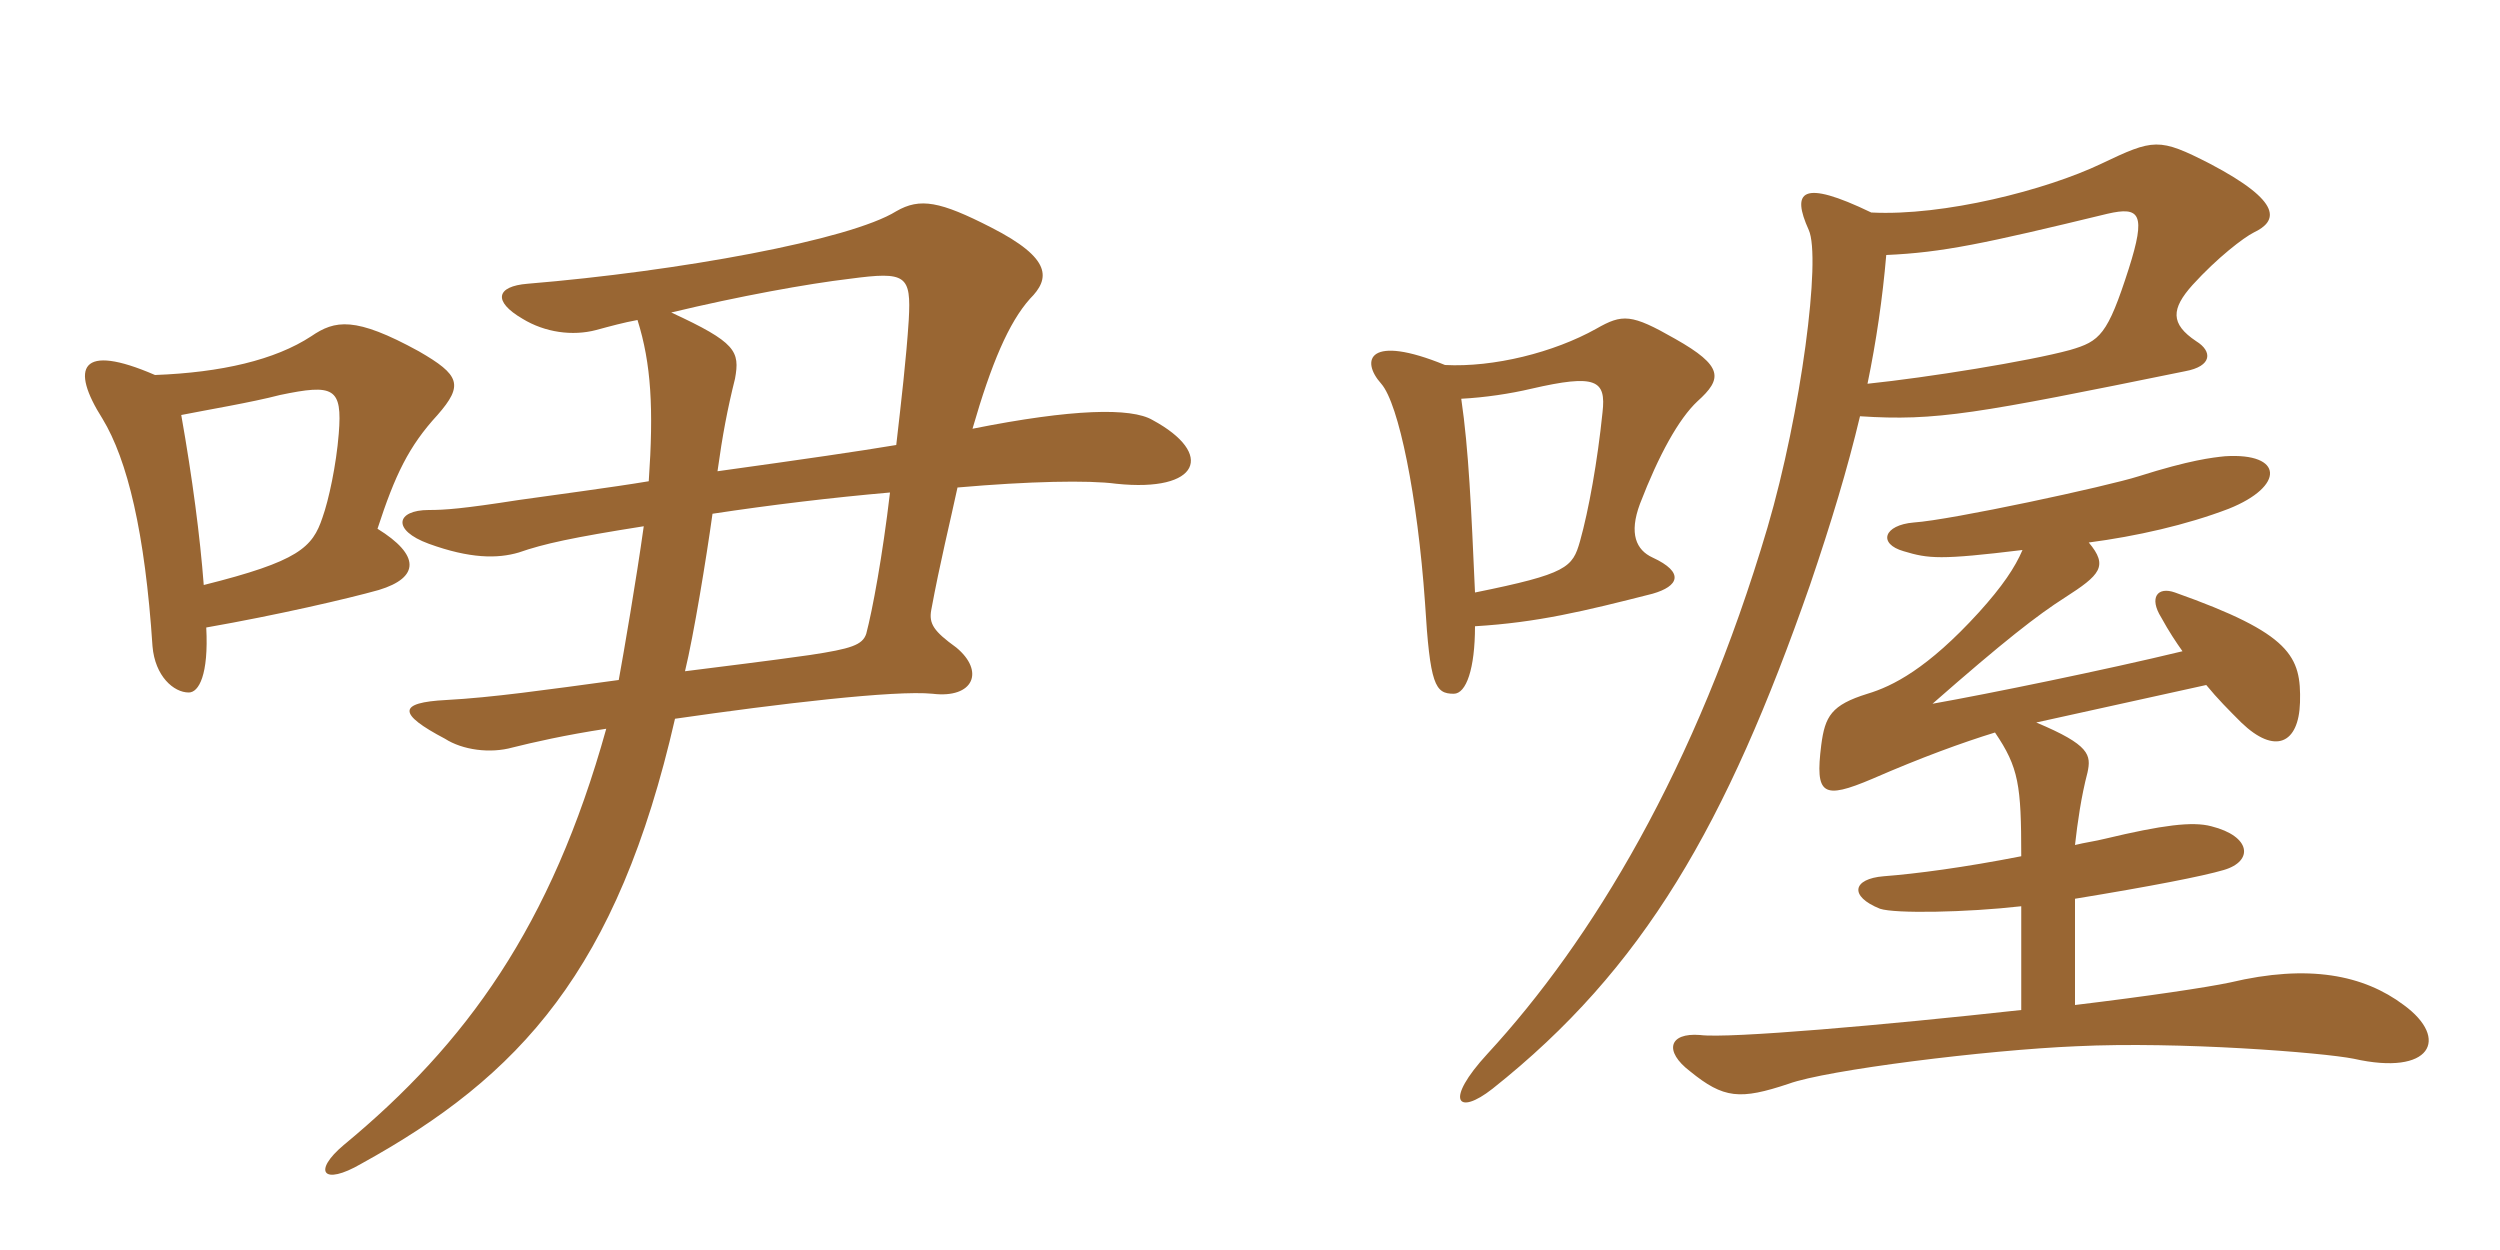 <svg xmlns="http://www.w3.org/2000/svg" xmlns:xlink="http://www.w3.org/1999/xlink" width="300" height="150"><path fill="#996633" padding="10" d="M24.45 70.20C24 64.35 23.10 57.45 21.75 49.80C24.75 49.20 30.15 48.30 33.60 47.40C40.05 46.05 41.10 46.50 40.65 52.05C40.35 55.80 39.45 60 38.70 62.10C37.50 65.70 35.85 67.35 24.45 70.20ZM18.60 45C9.60 41.10 8.40 44.10 12.30 50.25C15.30 55.20 17.40 63.90 18.30 77.55C18.60 81.15 20.85 83.10 22.65 83.10C23.85 83.10 25.05 81 24.75 75.30C33.30 73.80 41.70 71.85 45.45 70.80C50.40 69.30 50.40 66.60 45.30 63.45C47.40 57 49.05 53.55 52.50 49.80C55.65 46.20 55.20 45 50.25 42.15C42.60 37.95 40.20 38.40 37.35 40.35C33 43.20 26.55 44.70 18.60 45ZM76.50 38.40C78.15 43.65 78.45 49.05 77.85 57.75C73.35 58.50 66.45 59.40 62.25 60C55.50 61.05 53.40 61.20 51.45 61.20C47.55 61.20 46.95 63.60 51.45 65.25C56.40 67.05 59.70 67.05 62.25 66.30C65.25 65.25 68.70 64.50 77.25 63.15C76.35 69.60 74.85 78.30 74.25 81.60C65.40 82.80 59.10 83.70 53.55 84C47.70 84.30 47.70 85.65 53.40 88.65C55.50 90 58.80 90.45 61.50 89.70C63.90 89.10 67.80 88.20 72.75 87.45C66.15 111.15 55.95 125.25 41.25 137.40C37.50 140.55 38.70 142.35 43.35 139.65C62.40 129.15 74.10 116.40 81 86.25C93.45 84.45 107.40 82.80 111.90 83.25C116.85 83.85 118.20 80.55 114.75 77.70C112.05 75.75 111.45 74.85 111.75 73.20C112.80 67.50 114 62.70 114.90 58.50C123.45 57.75 130.65 57.60 133.95 58.05C144 59.10 145.80 54.45 138.30 50.40C135.75 48.90 128.70 49.05 116.70 51.45C118.95 43.65 121.05 38.70 123.60 35.85C126 33.45 126.30 31.05 118.95 27.30C112.80 24.15 110.40 23.70 107.55 25.35C102 28.80 81.45 32.55 63.30 34.05C59.55 34.35 59.10 36.15 62.70 38.25C65.40 39.90 68.70 40.35 71.55 39.60C73.20 39.15 74.85 38.70 76.50 38.40ZM107.55 53.40C103.05 54.15 96.90 55.05 86.10 56.55C86.70 52.20 87.30 49.05 88.20 45.45C88.80 42.15 88.35 41.10 80.55 37.50C88.65 35.55 96.90 34.05 102 33.45C108.75 32.55 109.35 33 109.05 38.40C108.75 43.05 108.15 48.15 107.55 53.40ZM82.20 80.55C83.25 76.20 84.75 67.05 85.50 61.65C92.40 60.60 99.90 59.70 106.80 59.10C105.90 66.75 104.70 73.20 103.95 76.05C103.50 77.40 102.15 77.85 97.20 78.60C91.95 79.35 86.85 79.95 82.20 80.55ZM203.70 48.15C206.70 45.45 206.85 43.95 201 40.65C195.75 37.65 194.70 37.65 191.55 39.45C186.45 42.30 179.25 44.10 173.40 43.80C164.25 40.05 163.20 43.20 165.75 46.05C167.85 48.45 170.10 59.55 171 72.30C171.60 82.20 172.20 83.25 174.45 83.25C175.95 83.25 177 80.25 177 75.15C184.50 74.70 190.05 73.35 198.30 71.25C201.45 70.35 202.20 68.70 198.30 66.90C196.35 66 195.45 64.05 196.80 60.45C199.05 54.60 201.45 50.25 203.70 48.15ZM270.45 27.90C273.30 26.55 274.05 24.30 265.20 19.65C259.05 16.50 258.45 16.65 252.15 19.65C245.55 22.80 233.25 25.95 224.55 25.50C216.15 21.45 214.95 22.95 217.05 27.60C218.55 30.90 216.15 49.50 212.10 63.30C203.55 92.25 190.95 112.95 178.50 126.45C173.25 132.15 174.90 133.95 179.10 130.65C197.25 116.25 207.15 99 217.20 70.20C219.75 62.70 221.70 56.25 223.20 49.95C232.35 50.55 237.15 49.65 262.20 44.55C265.50 43.95 265.50 42.15 263.55 40.95C260.40 38.85 260.55 37.05 263.10 34.20C266.10 30.90 269.25 28.50 270.45 27.90ZM288.45 120.60C283.65 117 277.05 115.65 267.60 117.90C264.75 118.50 257.70 119.55 249 120.60L249 107.85C258.15 106.35 264.30 105.15 266.85 104.40C270.45 103.35 270.15 100.35 265.35 99.15C263.10 98.55 259.50 99 252.60 100.65C251.40 100.95 250.20 101.10 249 101.40C249.30 98.70 249.75 95.55 250.50 92.70C250.95 90.60 250.80 89.40 244.35 86.70L264.75 82.20C266.10 83.85 267.45 85.20 268.95 86.70C273 90.60 275.85 89.25 276 84.30C276.15 78.75 274.95 76.05 261 71.10C258.90 70.35 257.85 71.70 259.35 74.10C260.25 75.75 261.15 77.10 261.90 78.15C252.60 80.40 238.65 83.25 231.90 84.45C240.45 76.95 244.50 73.80 247.80 71.70C252 69 253.05 67.95 250.65 65.10C256.35 64.35 262.35 63 267.45 61.05C274.20 58.35 274.05 54.30 267 54.75C265.50 54.90 262.80 55.20 256.65 57.15C252.90 58.35 234.15 62.40 229.65 62.70C226.05 63 225.30 65.25 228.45 66.15C231.45 67.05 232.80 67.20 242.70 66C241.80 68.10 240.30 70.35 237.45 73.50C231.30 80.25 227.10 82.35 224.10 83.25C219.75 84.60 219 85.95 218.55 89.40C217.80 95.40 218.70 96 224.70 93.45C230.55 90.90 235.50 89.10 239.40 87.90C242.25 92.10 242.55 94.20 242.55 102.75C235.65 104.10 229.95 104.85 226.05 105.15C222.30 105.45 221.85 107.55 225.60 109.05C227.40 109.65 235.95 109.50 242.55 108.75L242.55 121.20C226.20 123 207.45 124.65 204 124.20C200.25 123.90 199.65 126.15 202.80 128.55C206.85 131.85 208.80 132 214.65 130.05C219.15 128.40 238.35 126 249.15 125.55C261.45 124.95 278.70 126.30 282.45 127.05C291.75 129.15 294 124.65 288.45 120.60ZM255.45 32.25C252.90 40.20 252 40.95 248.40 42C243.45 43.35 231.30 45.30 224.10 46.05C225.15 40.95 225.90 35.85 226.35 30.60C233.10 30.30 238.05 29.25 252.90 25.65C256.80 24.75 257.55 25.65 255.45 32.25ZM192.30 49.50C191.70 55.35 190.65 61.20 189.60 64.95C188.70 68.10 188.10 68.85 177 71.10C176.55 61.05 176.25 54 175.35 47.85C178.20 47.70 181.20 47.25 183.75 46.65C191.55 44.85 192.75 45.60 192.30 49.50Z"/></svg>